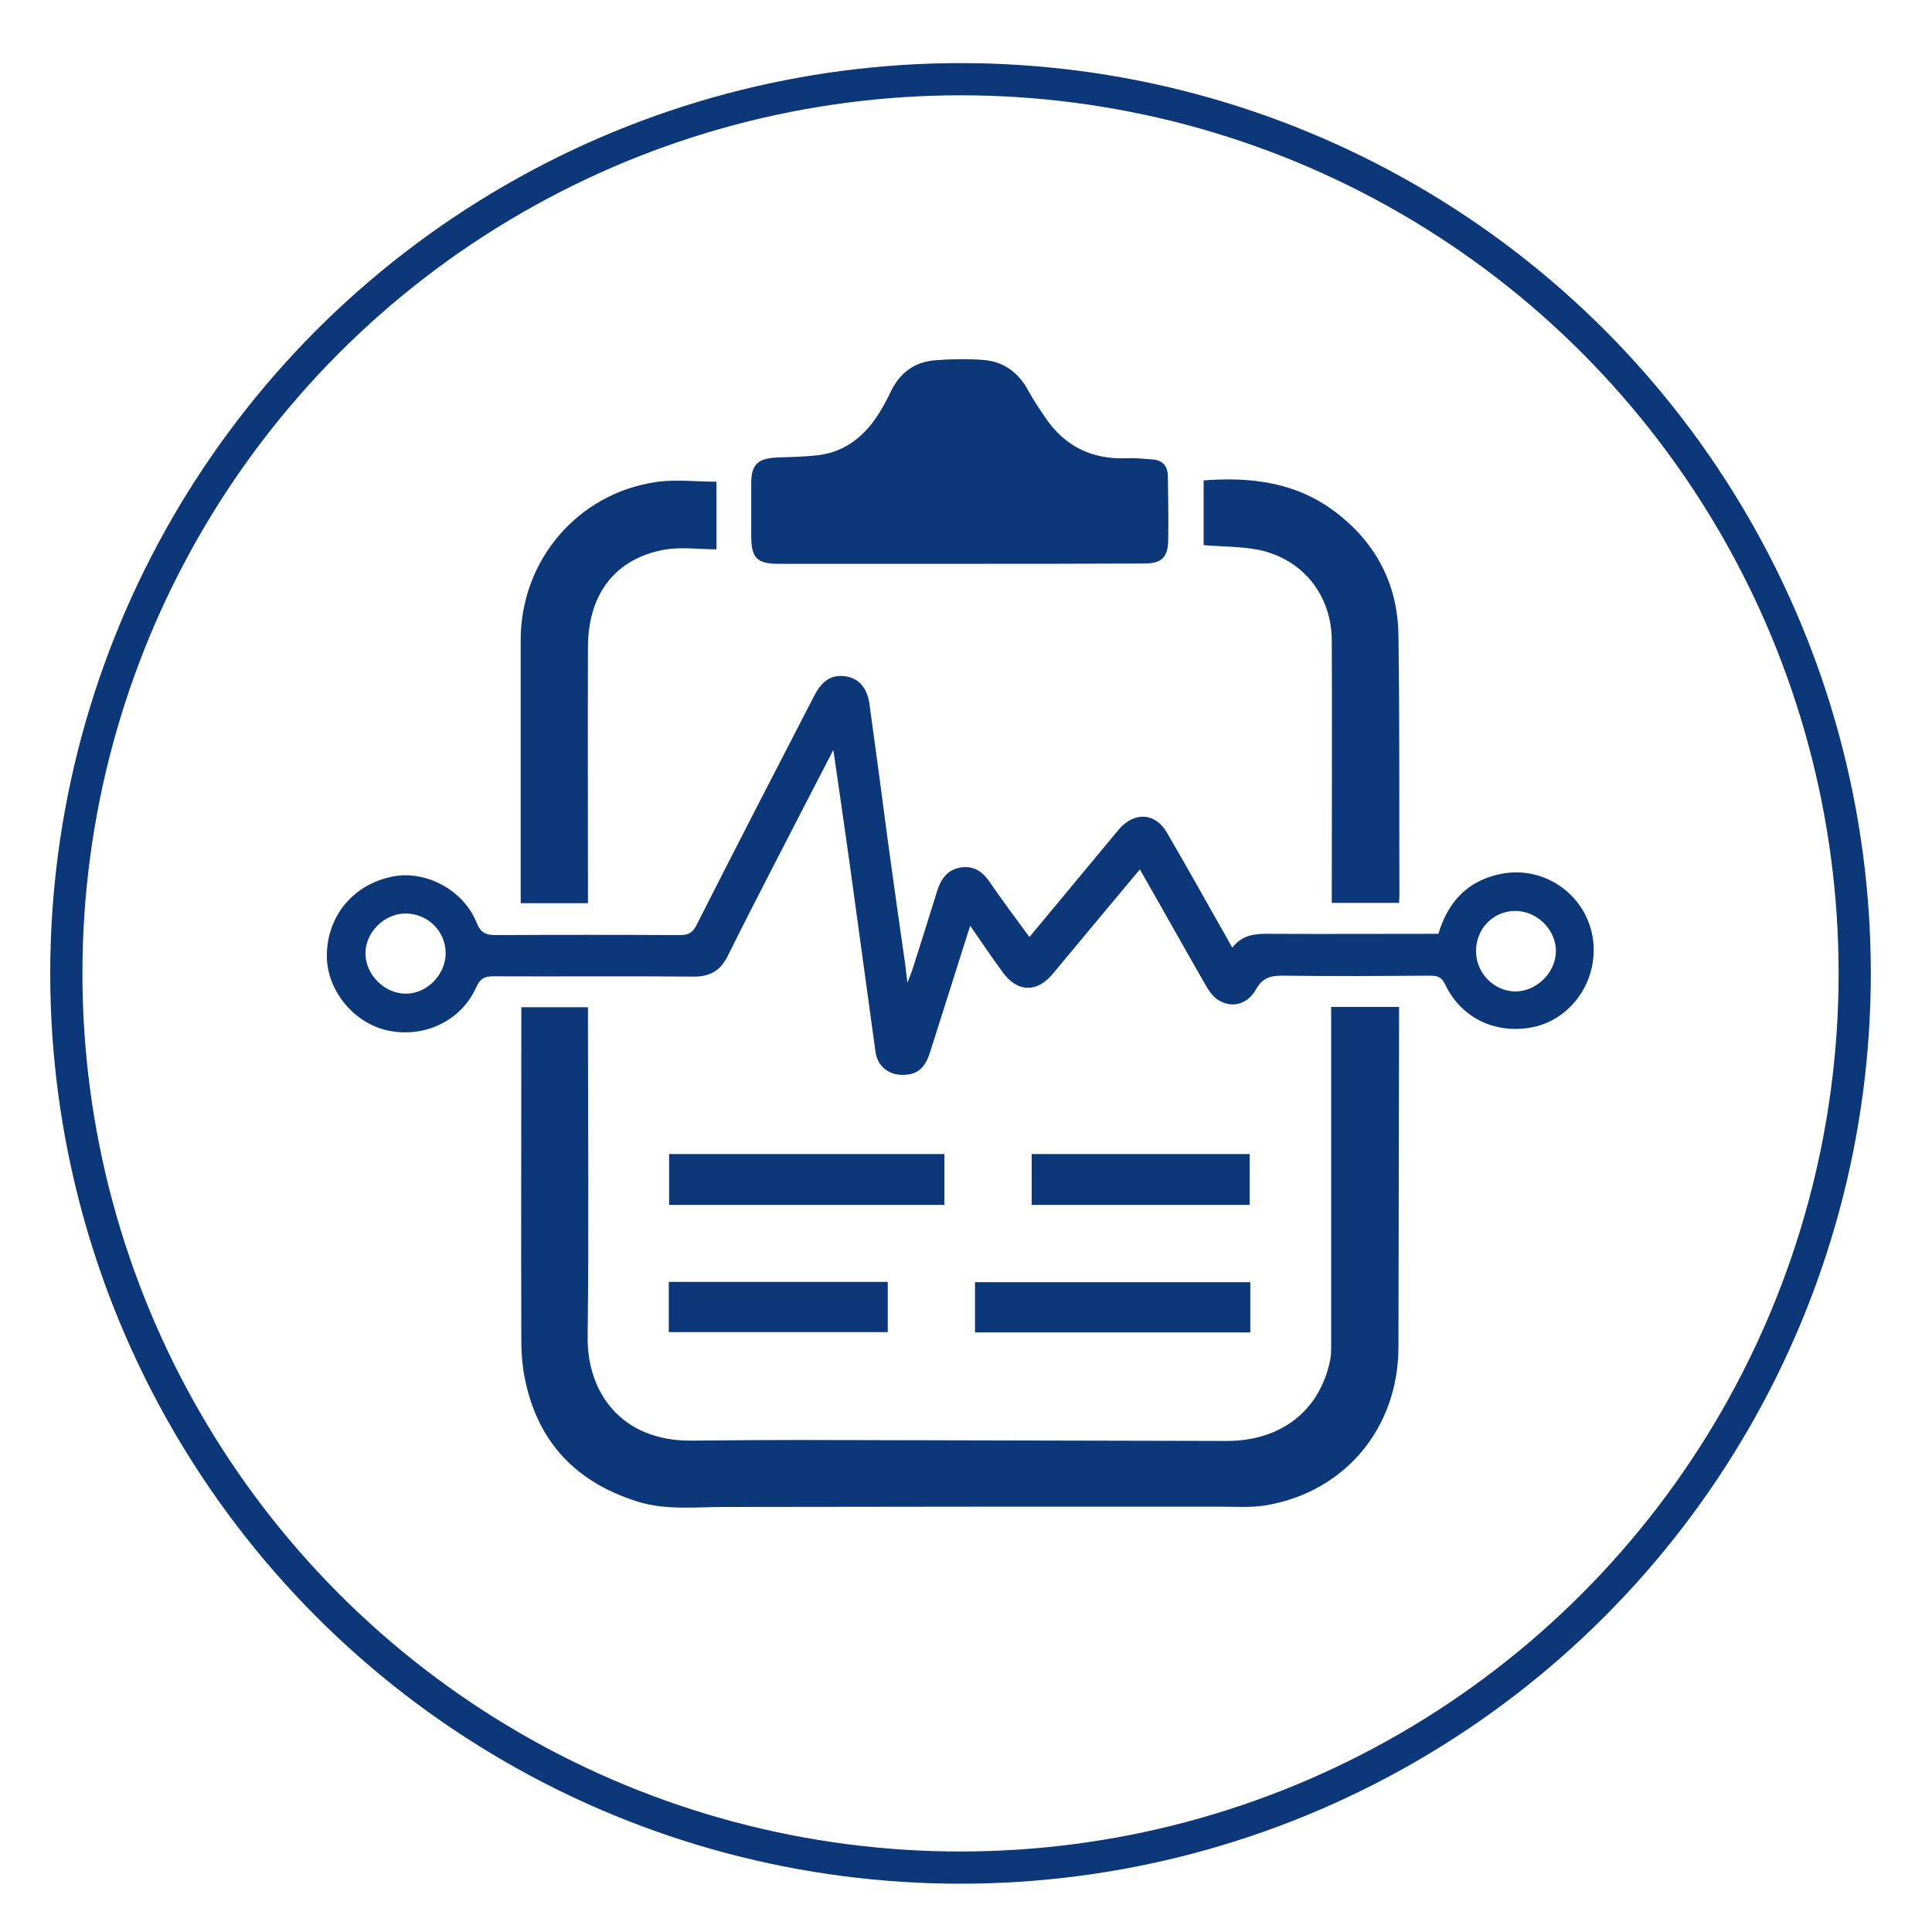 <?xml version="1.0" encoding="utf-8"?>
<!-- Generator: Adobe Illustrator 26.0.1, SVG Export Plug-In . SVG Version: 6.00 Build 0)  -->
<svg version="1.1" id="图层_1" xmlns="http://www.w3.org/2000/svg" xmlns:xlink="http://www.w3.org/1999/xlink" x="0px" y="0px"
	 viewBox="0 0 60 60" style="enable-background:new 0 0 60 60;" xml:space="preserve">
<style type="text/css">
	.st0{fill:none;stroke:#0C3778;stroke-miterlimit:10;}
	.st1{fill:#0C3778;}
</style>
<path class="st0" d="M57.6,30.23L57.6,30.23c0-9.92-5.29-19.09-13.88-24.05c-8.59-4.96-19.18-4.96-27.77,0
	C7.35,11.14,2.06,20.31,2.06,30.23c0,9.92,5.29,19.09,13.88,24.05c8.59,4.96,19.18,4.96,27.77,0C52.3,49.32,57.6,40.15,57.6,30.23z"
	/>
<path class="st1" d="M16.17,31.28h2.09v0.44c0,3.26,0.03,6.51-0.01,9.77c-0.03,1.76,1.05,3.27,3.23,3.25
	c1.11-0.01,2.22-0.02,3.33-0.02c4.43,0.01,8.86,0.02,13.29,0.03c1.66,0,2.86-0.91,3.2-2.46c0.04-0.17,0.04-0.34,0.04-0.52
	c0-3.35,0-6.7,0-10.05v-0.45h2.11c0,0.18,0,0.33,0,0.49c-0.01,3.36-0.01,6.73-0.02,10.09c-0.01,2.48-1.63,4.45-4.06,4.89
	c-0.49,0.09-1.01,0.05-1.52,0.05c-5.12,0-10.23,0-15.35,0.01c-0.91,0-1.82,0.11-2.71-0.17c-2-0.63-3.18-1.96-3.53-4.03
	c-0.05-0.33-0.07-0.66-0.07-1c-0.01-3.28,0-6.57,0-9.85V31.28z"/>
<path class="st1" d="M35.4,27c-0.93,1.11-1.82,2.18-2.71,3.25c-0.49,0.59-1.11,0.57-1.56-0.07c-0.33-0.45-0.64-0.91-1-1.43
	c-0.43,1.35-0.84,2.65-1.25,3.94c-0.16,0.51-0.43,0.71-0.9,0.69c-0.42-0.02-0.73-0.29-0.79-0.71c-0.27-1.97-0.54-3.94-0.81-5.9
	c-0.16-1.13-0.32-2.26-0.5-3.48c-0.61,1.17-1.17,2.27-1.74,3.37c-0.52,1.01-1.04,2.02-1.54,3.03c-0.22,0.44-0.53,0.64-1.05,0.64
	c-2.08-0.02-4.15,0-6.23-0.01c-0.27,0-0.41,0.07-0.53,0.34c-0.47,1.05-1.62,1.59-2.76,1.34c-1.05-0.23-1.9-1.26-1.88-2.36
	c0.02-1.17,0.79-2.17,2.05-2.42c1.01-0.2,2.19,0.41,2.6,1.43c0.13,0.33,0.3,0.39,0.61,0.39c1.9-0.01,3.81-0.01,5.71,0
	c0.24,0,0.38-0.06,0.5-0.29c1.21-2.39,2.44-4.77,3.67-7.15c0.24-0.46,0.53-0.65,0.94-0.6c0.42,0.05,0.69,0.33,0.77,0.85
	c0.2,1.44,0.39,2.88,0.58,4.32c0.17,1.26,0.35,2.51,0.53,3.76c0.02,0.16,0.04,0.32,0.07,0.59c0.07-0.19,0.11-0.27,0.14-0.36
	c0.27-0.84,0.53-1.67,0.79-2.51c0.12-0.37,0.33-0.65,0.73-0.71c0.38-0.06,0.66,0.11,0.88,0.43c0.4,0.58,0.82,1.15,1.25,1.73
	c0.86-1.03,1.7-2.05,2.55-3.07c0.09-0.1,0.17-0.21,0.26-0.31c0.48-0.52,1.11-0.47,1.46,0.14c0.64,1.09,1.25,2.2,1.88,3.3
	c0.04,0.08,0.09,0.16,0.15,0.27c0.28-0.36,0.63-0.43,1.04-0.43c1.78,0.01,3.56,0,5.36,0c0.3-0.99,0.9-1.65,1.94-1.86
	c1.54-0.31,2.97,0.92,2.88,2.5c-0.06,1.11-0.85,2.05-1.89,2.26c-1.16,0.23-2.23-0.29-2.72-1.33c-0.11-0.22-0.23-0.27-0.45-0.27
	c-1.54,0.01-3.08,0.02-4.62,0c-0.37,0-0.61,0.08-0.8,0.42c-0.28,0.5-0.8,0.61-1.23,0.3c-0.14-0.11-0.25-0.27-0.34-0.43
	C36.76,29.41,36.1,28.22,35.4,27 M12.6,28.37c-0.67,0-1.26,0.59-1.25,1.25c0.01,0.67,0.61,1.25,1.27,1.24
	c0.65-0.01,1.21-0.59,1.22-1.24C13.85,28.93,13.29,28.37,12.6,28.37 M47.06,28.29c-0.69,0-1.23,0.56-1.22,1.26
	c0,0.66,0.55,1.23,1.21,1.24c0.66,0.01,1.26-0.58,1.27-1.24C48.33,28.88,47.74,28.29,47.06,28.29"/>
<path class="st1" d="M29.84,17.51c-1.89,0-3.78,0-5.66,0c-0.67,0-0.85-0.18-0.85-0.86c0-0.55,0-1.1,0-1.65
	c0-0.56,0.2-0.76,0.77-0.79c0.45-0.02,0.91-0.02,1.36-0.08c0.84-0.12,1.43-0.63,1.86-1.33c0.13-0.21,0.25-0.44,0.36-0.67
	c0.28-0.56,0.73-0.89,1.35-0.94c0.51-0.04,1.02-0.05,1.52-0.01c0.63,0.05,1.09,0.4,1.39,0.96c0.15,0.28,0.33,0.54,0.51,0.81
	c0.61,0.91,1.46,1.33,2.56,1.28c0.26-0.01,0.53,0.02,0.8,0.04c0.33,0.03,0.46,0.24,0.46,0.54c0.01,0.66,0.02,1.31,0.01,1.97
	c-0.01,0.53-0.21,0.72-0.73,0.72C33.65,17.51,31.75,17.51,29.84,17.51"/>
<path class="st1" d="M22.25,17.06c-0.54,0-1.09-0.08-1.61,0.01c-1.52,0.27-2.37,1.37-2.38,3c-0.01,2.51,0,5.01,0,7.52v0.46h-2.09
	c0-0.13,0-0.27,0-0.41c0-2.59,0-5.17,0-7.76c0-2.47,1.76-4.55,4.2-4.91c0.6-0.09,1.23-0.01,1.88-0.01V17.06z"/>
<path class="st1" d="M37.38,16.93v-2.01c1.42-0.11,2.8,0.04,4.01,0.92c1.3,0.95,2.01,2.25,2.04,3.86c0.04,2.71,0.02,5.41,0.03,8.12
	c0,0.07-0.01,0.13-0.01,0.22h-2.09v-0.41c0-2.57,0.01-5.14,0-7.72c0-1.41-0.88-2.53-2.25-2.83C38.56,16.97,38,16.98,37.38,16.93"/>
<rect x="20.78" y="35.84" class="st1" width="8.55" height="1.58"/>
<rect x="30.28" y="39.82" class="st1" width="8.55" height="1.56"/>
<rect x="32.04" y="35.84" class="st1" width="6.77" height="1.58"/>
<rect x="20.77" y="39.81" class="st1" width="6.8" height="1.56"/>
<g>
</g>
<g>
</g>
<g>
</g>
<g>
</g>
<g>
</g>
<g>
</g>
<g>
</g>
<g>
</g>
<g>
</g>
<g>
</g>
<g>
</g>
<g>
</g>
<g>
</g>
<g>
</g>
<g>
</g>
</svg>
